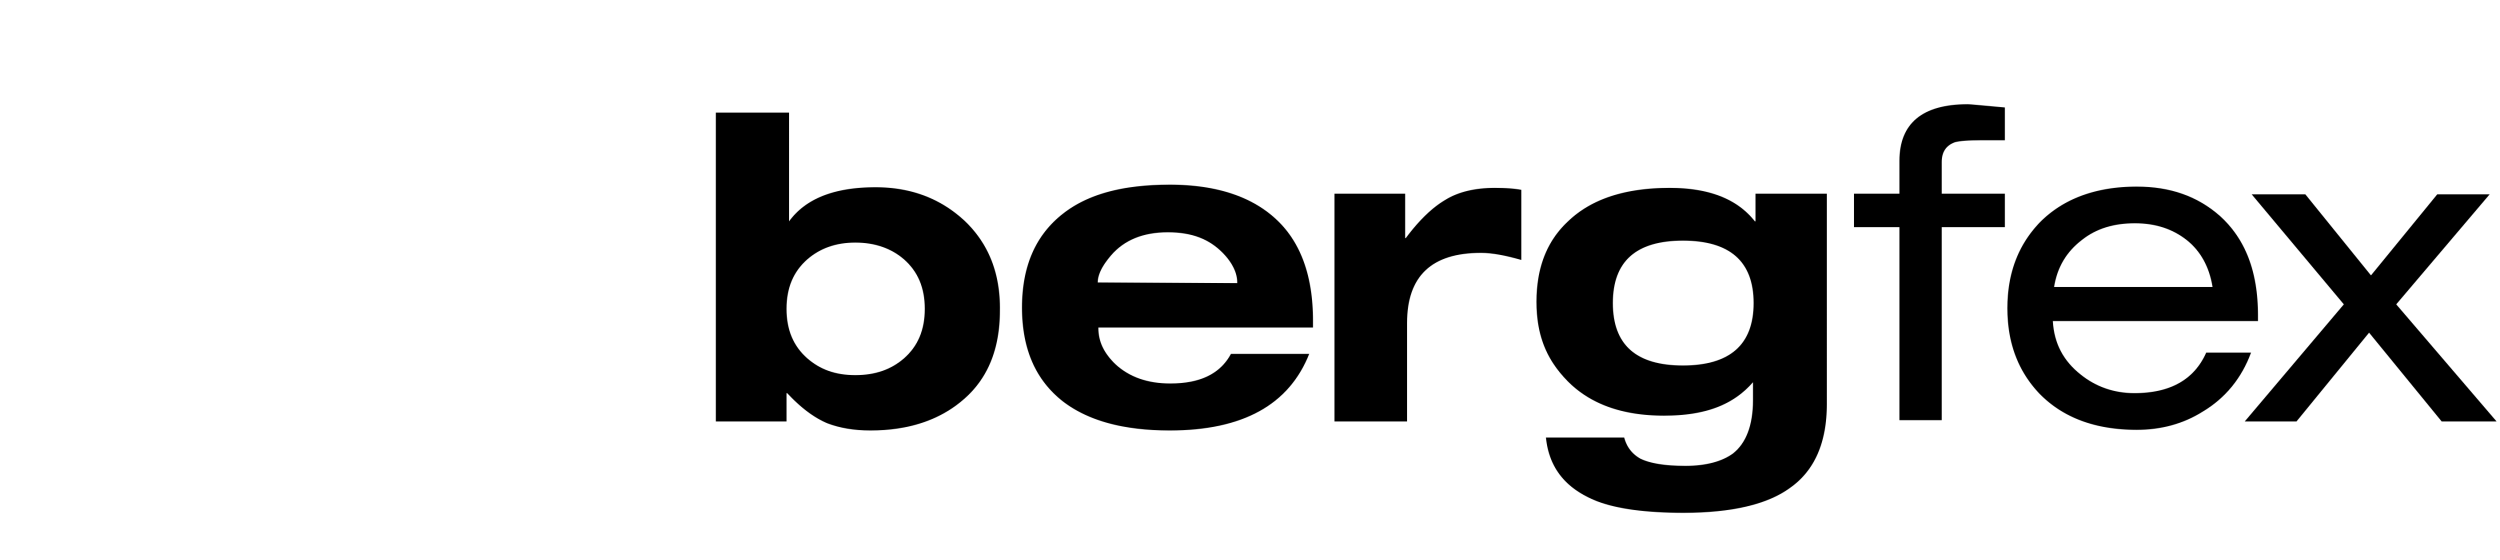 <svg xmlns="http://www.w3.org/2000/svg" width="5627" height="1260" fill="none"><mask id="a" width="5627" height="1260" x="0" y="0" maskUnits="userSpaceOnUse" style="mask-type:alpha"><path fill="#fff" fill-rule="evenodd" d="M2955.31 737.172v-15.931c0-98.482-27-173.793-79.57-224.482-55.41-53.587-136.4-81.104-242.96-81.104s-184.71 21.724-240.12 65.173c-61.09 47.793-92.35 117.31-92.35 211.448s31.26 163.655 92.35 211.448c56.84 43.448 136.4 65.173 240.12 65.173 164.82 0 268.54-57.931 314-172.345H2770.6c-24.15 44.896-69.62 66.62-136.4 66.62-51.15 0-92.35-14.482-123.61-43.448-25.57-24.62-38.36-50.689-38.36-81.103v-1.449h483.08zm-484.5-101.379c0-17.379 9.94-37.655 29.83-60.827 29.84-34.759 72.47-52.138 127.88-52.138s93.77 15.931 123.61 46.344c21.31 21.725 32.68 44.897 32.68 66.621v1.448l-314-1.448zm-298.37-137.586c-54-50.69-120.77-76.759-201.76-76.759-93.78 0-157.71 26.069-194.65 76.759V253.448h-164.82v695.173h159.13v-63.724h1.42c29.84 31.862 59.68 55.034 90.94 68.069 26.99 10.137 58.25 15.931 96.61 15.931 85.25 0 154.87-23.173 207.44-68.069 56.83-47.793 83.83-115.862 83.83-201.311 1.42-84-25.57-150.62-78.14-201.31zM2034.62 806.69c-28.42 24.62-63.94 37.655-109.41 37.655-45.46 0-79.56-13.035-107.98-37.655-31.26-27.518-46.89-63.724-46.89-111.518 0-47.793 15.63-84 46.89-111.517 28.42-24.62 63.94-37.655 107.98-37.655 44.05 0 80.99 13.035 109.41 37.655 31.25 27.517 46.88 63.724 46.88 111.517 0 47.794-15.63 84-46.88 111.518zM3951.3 435.931v62.276h-1.42c-39.78-50.69-103.72-75.31-191.81-75.31-99.46 0-176.18 24.62-228.75 75.31-48.31 44.896-71.04 105.724-71.04 181.034 0 75.311 22.73 130.345 69.62 178.138 51.15 52.138 123.61 78.207 217.38 78.207 93.78 0 156.29-24.62 200.34-75.31v40.552c0 56.482-15.63 97.034-45.47 120.202-24.15 17.38-59.67 27.52-106.56 27.52s-79.56-5.79-100.88-15.93c-18.47-10.14-31.25-26.07-36.94-47.792h-176.18c7.1 69.512 45.47 115.862 115.09 143.382 45.46 17.38 110.82 26.07 194.65 26.07 107.98 0 188.97-18.83 240.12-56.49 55.41-39.1 82.41-102.824 82.41-188.273V435.931H3951.3zm-163.39 386.69c-105.14 0-157.71-46.345-157.71-140.483s52.57-140.483 157.71-140.483c105.14 0 159.13 46.345 159.13 140.483s-53.99 140.483-159.13 140.483zm-784.29 126v-512.69h159.13v99.931h1.42c31.26-42 61.09-69.517 88.09-85.448 29.84-18.828 68.2-27.517 112.24-27.517 24.16 0 44.05 1.448 59.68 4.344v157.862c-35.52-10.137-65.36-15.931-90.93-15.931-110.83 0-166.24 52.138-166.24 157.863v221.586h-163.39zM4809.48 420c75.3 0 136.4 21.724 186.13 65.172 58.25 52.138 86.67 126 86.67 224.483v13.035h-461.77c2.84 50.689 24.15 89.793 62.52 120.207 34.1 27.517 75.3 42 120.77 42 80.98 0 134.97-30.414 161.97-91.242h100.88c-21.31 57.931-58.26 102.828-109.41 133.242-44.04 27.517-93.77 40.551-147.76 40.551-93.78 0-166.24-27.517-218.81-81.103-48.31-50.69-72.46-114.414-72.46-192.621 0-78.207 24.15-141.931 72.46-192.621C4643.24 447.517 4717.13 420 4809.48 420zm379.36 17.379 147.76 182.483 149.19-182.483h117.93l-210.28 247.656 225.91 263.586h-123.61l-163.4-199.862-163.39 199.862h-116.51l223.07-263.586-207.44-247.656h120.77zm-383.62 65.173c-46.89 0-86.67 11.586-119.35 37.655-34.1 26.069-55.41 60.828-62.52 105.724h356.63c-7.11-44.896-27-81.103-58.26-105.724-31.25-24.621-69.62-37.655-116.5-37.655zm-529.97-65.173v-75.31c0-84 51.15-127.448 153.45-127.448 7.1 0 34.1 2.896 83.83 7.241v73.862h-53.99c-28.42 0-46.89 1.448-58.26 4.345-19.89 7.241-29.83 21.724-29.83 44.897v70.965h142.08v75.31h-142.08v434.483h-95.2V511.241h-102.3v-75.31h102.3v1.448z" clip-rule="evenodd"/></mask><g mask="url(#a)"><path fill="#000" d="M-2458.02-2491.03h10542.5v7502.07h-10542.5z"/></g></svg>